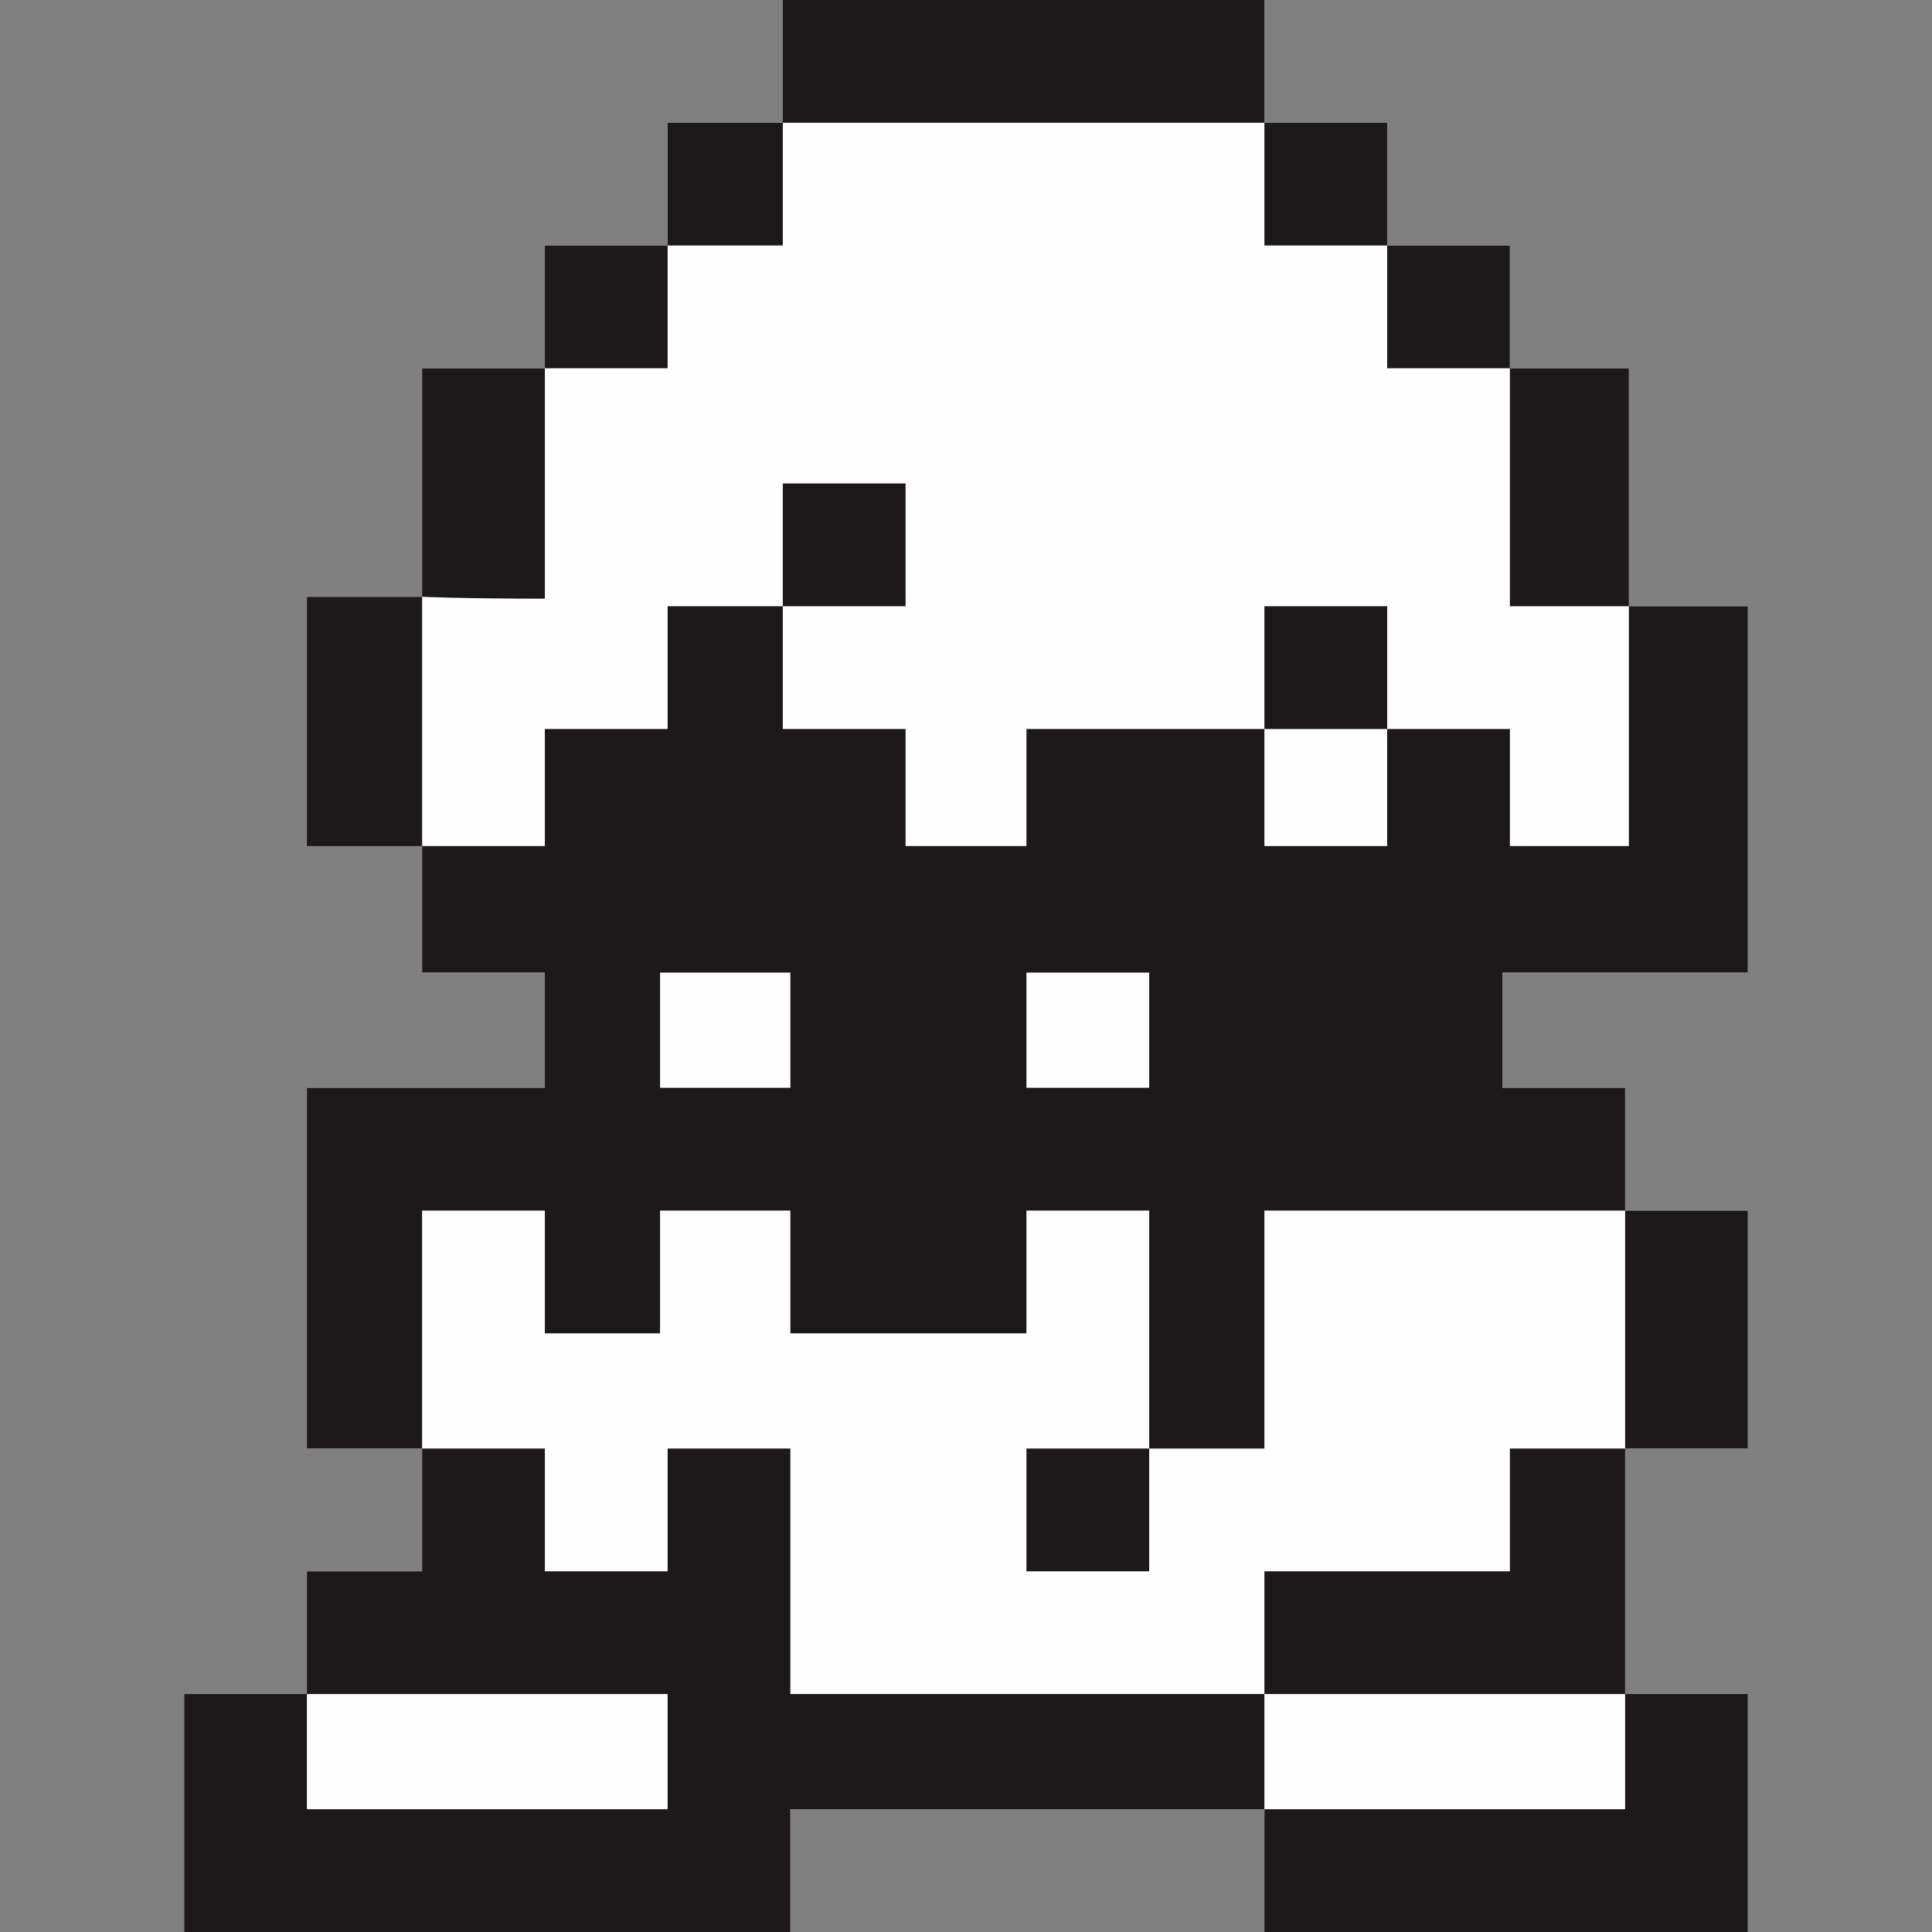 <?xml version="1.0" ?>
<!DOCTYPE svg  PUBLIC '-//W3C//DTD SVG 1.1//EN'  'http://www.w3.org/Graphics/SVG/1.1/DTD/svg11.dtd'>

<svg width="800px" height="800px" viewBox="-97.5 0 1023 1023" style="shape-rendering:geometricPrecision; text-rendering:geometricPrecision; image-rendering:optimizeQuality; fill-rule:evenodd; clip-rule:evenodd" version="1.1" xml:space="preserve" xmlns="http://www.w3.org/2000/svg" xmlns:xlink="http://www.w3.org/1999/xlink">
<rect x="-97.5" y="0" width="1023" height="1023" fill="#808080" stroke="none"/>
<defs>
<style type="text/css">
   <![CDATA[
    .fil0 {fill:#FEFEFE}
    .fil1 {fill:#1D1819}
   ]]>
  </style>
</defs>
<g id="Layer_x0020_1">
<g id="_790633360">
<polygon class="fil0" points="828,897 828,1023 572,1023 572,958 321,958 321,1023 0,1023 0,897 65,897 65,832 126,832 126,767 65,767 65,576 117,576 126,576 191,576 191,515 126,515 126,445 65,445 65,316 126,316 126,195 191,195 191,130 256,130 256,65 317,65 317,0 572,0 572,65 637,65 637,130 702,130 702,195 765,195 765,321 828,321 828,515 698,515 698,576 763,576 763,641 828,641 828,767 763,767 763,897 "/>
<path class="fil1" d="M317 0l255 0 0 65 65 0 0 65 65 0 0 65 63 0 0 126 63 0 0 127 0 67 -63 0 -67 0 0 61 65 0 0 65 65 0 0 126 -65 0 -61 0 0 65 -130 0 0 65 -251 0 0 -130 -65 0 0 65 -65 0 0 -65 -65 0 -61 0 0 -126 0 -65 61 0 65 0 0 -61 -65 0 0 -67 0 -132 -61 0 0 132 61 0 65 0 0 -62 65 0 0 -65 11 0 50 0 65 0 0 -65 -65 0 0 65 0 65 65 0 0 62 64 0 0 -62 126 0 0 -65 65 0 0 65 65 0 0 62 63 0 0 -127 -63 0 0 -126 -65 0 0 -65 -65 0 0 -65 -255 0 -61 0 0 65 -65 0 0 65 -65 0 0 121c0,0 22,1 65,1l0 -122 65 0 0 -65 61 0 0 -65 0 -65zm446 767l0 -126 -65 0 -126 0 0 126 -61 0 -65 0 0 65 65 0 0 -65 0 -126 -65 0 0 65 -125 0 0 -65 -69 0 0 65 -61 0 0 -65 -65 0 0 126 0 65 -61 0 0 65 0 61 191 0 0 -61 -191 0 -65 0 0 61 0 65 65 0 191 0 30 0 35 0 0 -65 251 0 191 0 0 -61 0 -11 0 -54 0 -65zm0 130l65 0 0 61 0 65 -256 0 0 -65 0 -61 191 0zm-252 -382l-65 0 0 61 65 0 0 -61zm-259 61l69 0 0 -61 -69 0 0 61zm320 -128l65 0 0 -62 -65 0 0 62z"/>
</g>
</g>
</svg>